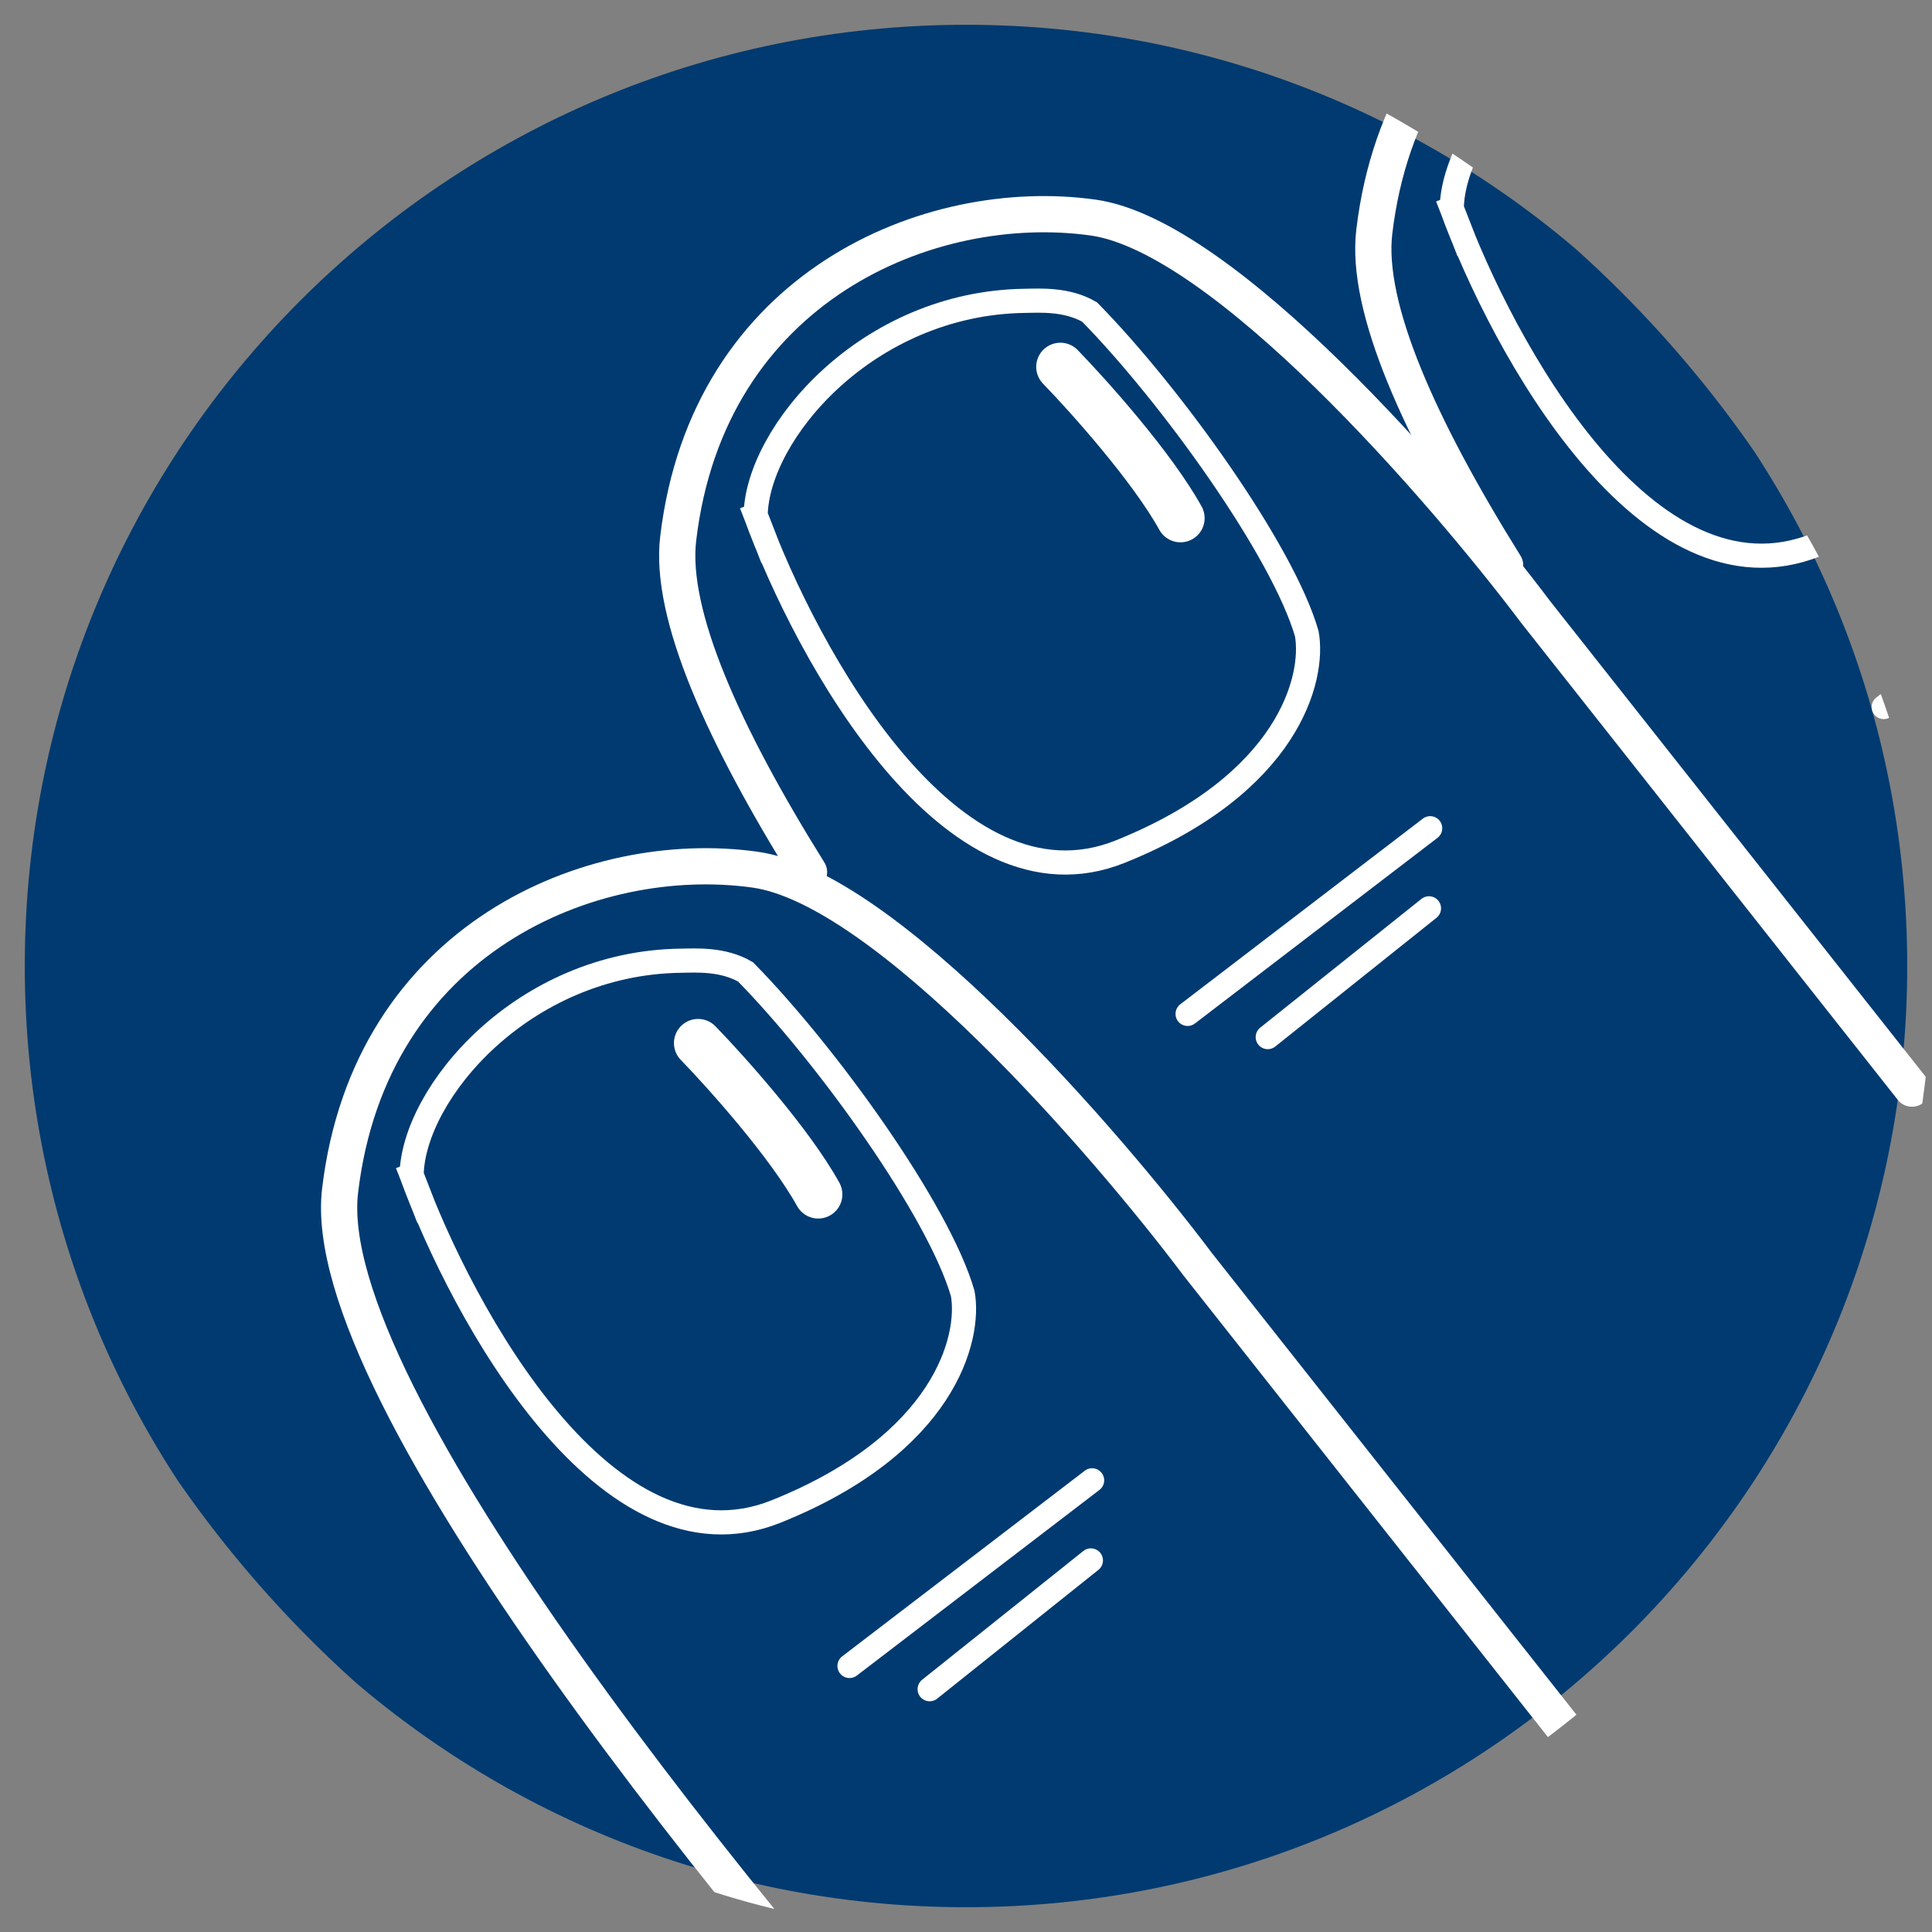 <svg xmlns="http://www.w3.org/2000/svg" fill="none" viewBox="0 0 80 80" height="80" width="80">
<rect x="0" y="0" width="80" height="80" fill="#808080" stroke="none"/>
<g clip-path="url(#clip0_1_1079)">
<path fill="#003A70" d="M40 78.974C61.525 78.974 78.974 61.525 78.974 40C78.974 18.475 61.525 1.026 40 1.026C18.475 1.026 1.026 18.475 1.026 40C1.026 61.525 18.475 78.974 40 78.974Z"></path>
<path stroke-linecap="round" stroke-width="1.5" stroke="white" d="M42.038 91.859C30.772 79.343 13.093 57.675 14.082 49.308C15.32 38.85 24.507 35.068 31.26 36.01C36.662 36.763 45.74 47.227 49.604 52.364L65.171 72.08"></path>
<path stroke-linecap="square" stroke="white" d="M17.044 48.654C19.167 54.467 25.159 65.39 32.138 62.587C39.118 59.785 40.197 55.405 39.865 53.565C38.878 50.139 34.269 43.708 30.873 40.245C29.926 39.693 28.813 39.773 28.192 39.781C21.628 39.87 17.105 45.283 17.044 48.654ZM17.044 48.654L17.564 49.989"></path>
<path stroke-linecap="round" stroke="white" d="M35.176 68.984L45.222 61.297"></path>
<path stroke-linecap="round" stroke="white" d="M38.495 69.946L45.171 64.614"></path>
<path stroke-linecap="round" stroke-width="2" stroke="white" d="M28.907 43.192C30.074 44.394 32.703 47.329 33.881 49.457"></path>
<path stroke-linecap="round" stroke-width="1.5" stroke="white" d="M79.171 45.078L63.604 25.362C59.74 20.225 50.662 9.761 45.259 9.008C38.507 8.066 29.319 11.848 28.082 22.306C27.712 25.437 29.956 30.431 33.5 36.111"></path>
<path stroke-linecap="square" stroke="white" d="M31.29 21.331C33.413 27.143 39.405 38.066 46.385 35.264C53.364 32.461 54.444 28.081 54.111 26.241C53.125 22.816 48.515 16.384 45.119 12.921C44.172 12.37 43.059 12.449 42.439 12.457C35.875 12.546 31.352 17.959 31.29 21.331ZM31.29 21.331L31.811 22.666"></path>
<path stroke-linecap="round" stroke="white" d="M49.176 41.983L59.221 34.295"></path>
<path stroke-linecap="round" stroke="white" d="M52.494 42.944L59.171 37.612"></path>
<path stroke-linecap="round" stroke-width="2" stroke="white" d="M43.907 15.191C45.074 16.393 47.703 19.328 48.881 21.456"></path>
<path stroke-linecap="round" stroke-width="1.5" stroke="white" d="M107.995 32.373L92.428 12.657C88.564 7.52 79.486 -2.944 74.084 -3.697C67.331 -4.639 58.144 -0.857 56.906 9.601C56.536 12.732 58.78 17.726 62.324 23.406"></path>
<path stroke-linecap="square" stroke="white" d="M60.114 8.626C62.238 14.438 68.23 25.361 75.209 22.559C82.188 19.756 83.268 15.376 82.935 13.536C81.949 10.111 77.339 3.679 73.944 0.216C72.997 -0.336 71.883 -0.256 71.263 -0.248C64.699 -0.159 60.176 5.254 60.114 8.626ZM60.114 8.626L60.635 9.96"></path>
<path stroke-linecap="round" stroke="white" d="M78 29.277L88.046 21.59"></path>
<path stroke-linecap="round" stroke-width="2" stroke="white" d="M72.731 2.486C73.898 3.688 76.527 6.623 77.705 8.752"></path>
</g>
<defs>
<clipPath id="clip0_1_1079">
<rect fill="white" rx="40" height="80" width="80"></rect>
</clipPath>
</defs>
</svg>

